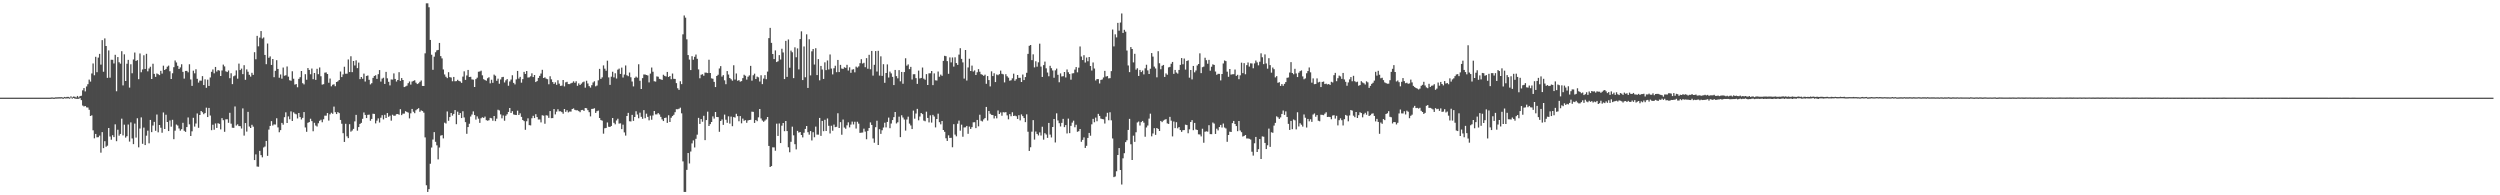 <?xml version="1.0" encoding="UTF-8"?>
<svg xmlns="http://www.w3.org/2000/svg" width="1920" height="150">
  <path d="M0 75.000h1v1.000H0zM1 75.000h1v1.000H1zM2 75.000h1v1.000H2zM3 75.000h1v1.000H3zM4 75.000h1v1.000H4zM5 75.000h1v1.000H5zM6 75.000h1v1.000H6zM7 75.000h1v1.000H7zM8 75.000h1v1.000H8zM9 75.000h1v1.000H9zM10 75.000h1v1.000H10zM11 75.000h1v1.000H11zM12 75.000h1v1.000H12zM13 75.000h1v1.000H13zM14 75.000h1v1.000H14zM15 75.000h1v1.000H15zM16 75.000h1v1.000H16zM17 75.000h1v1.000H17zM18 75.000h1v1.000H18zM19 75.000h1v1.000H19zM20 75.000h1v1.000H20zM21 75.000h1v1.000H21zM22 75.000h1v1.000H22zM23 75.000h1v1.000H23zM24 75.000h1v1.000H24zM25 75.000h1v1.000H25zM26 75.000h1v1.000H26zM27 75.000h1v1.000H27zM28 75.000h1v1.000H28zM29 75.000h1v1.000H29zM30 75.000h1v1.000H30zM31 75.000h1v1.000H31zM32 75.000h1v1.000H32zM33 75.000h1v1.000H33zM34 75.000h1v1.000H34zM35 75.000h1v1.000H35zM36 75.000h1v1.000H36zM37 75.000h1v1.000H37zM38 75.000h1v1.000H38zM39 74.878h1v1.000H39zM40 74.850h1v1.000H40zM41 75.055h1v1.000H41zM42 74.767h1v1.000H42zM43 74.758h1v1.000H43zM44 74.724h1v1.000H44zM45 74.665h1v1.000H45zM46 74.672h1v1.000H46zM47 74.590h1v1.000H47zM48 75.003h1v1.000H48zM49 74.459h1v1.000H49zM50 74.686h1v1.000H50zM51 74.402h1v1.161H51zM52 74.416h1v1.117H52zM53 74.833h1v1.000H53zM54 73.978h1v1.013H54zM55 74.796h1v1.000H55zM56 74.136h1v1.148H56zM57 74.294h1v1.439H57zM58 74.867h1v1.000H58zM59 73.666h1v2.285H59zM60 74.812h1v1.058H60zM61 73.773h1v1.614H61zM62 73.505h1v3.384H62zM63 69.390h1v11.635H63zM64 67.634h1v14.113H64zM65 70.213h1v11.181H65zM66 66.386h1v16.108H66zM67 64.676h1v17.916H67zM68 61.109h1v23.202H68zM69 62.690h1v26.392H69zM70 56.426h1v32.148H70zM71 48.742h1v51.372H71zM72 57.826h1v48.430H72zM73 43.626h1v59.241H73zM74 55.439h1v50.046H74zM75 44.243h1v61.103H75zM76 41.372h1v62.790H76zM77 49.617h1v67.611H77zM78 30.821h1v70.634H78zM79 55.084h1v58.681H79zM80 29.502h1v78.953H80zM81 35.339h1v77.375H81zM82 59.794h1v52.061H82zM83 38.715h1v59.589H83zM84 59.656h1v45.196H84zM85 45.868h1v61.472H85zM86 45.933h1v57.916H86zM87 48.719h1v56.580H87zM88 42.068h1v53.397H88zM89 70.117h1v38.332H89zM90 43.818h1v55.797H90zM91 47.807h1v56.382H91zM92 48.892h1v53.975H92zM93 39.302h1v51.811H93zM94 65.571h1v38.424H94zM95 41.746h1v53.991H95zM96 62.190h1v43.501H96zM97 48.937h1v55.646H97zM98 45.984h1v49.675H98zM99 67.297h1v41.432H99zM100 49.349h1v44.657H100zM101 56.250h1v50.102H101zM102 45.654h1v65.064H102zM103 40.327h1v54.621H103zM104 46.798h1v58.880H104zM105 46.177h1v44.655H105zM106 60.824h1v52.306H106zM107 41.053h1v57.670H107zM108 55.501h1v34.648H108zM109 53.340h1v57.111H109zM110 42.448h1v55.557H110zM111 52.963h1v58.464H111zM112 41.334h1v62.873H112zM113 54.765h1v45.576H113zM114 52.575h1v57.506H114zM115 51.272h1v40.813H115zM116 60.660h1v40.839H116zM117 48.959h1v47.445H117zM118 56.709h1v36.863H118zM119 59.034h1v41.419H119zM120 56.425h1v31.557H120zM121 56.991h1v44.621H121zM122 57.692h1v38.307H122zM123 54.440h1v43.634H123zM124 56.547h1v45.368H124zM125 50.431h1v35.924H125zM126 53.744h1v45.345H126zM127 52.961h1v35.134H127zM128 51.220h1v42.495H128zM129 50.380h1v50.259H129zM130 54.709h1v37.807H130zM131 60.683h1v36.590H131zM132 56.267h1v35.748H132zM133 51.588h1v55.301H133zM134 46.460h1v53.876H134zM135 47.998h1v47.647H135zM136 50.558h1v45.843H136zM137 52.997h1v45.677H137zM138 51.753h1v48.579H138zM139 49.353h1v49.867H139zM140 55.173h1v39.121H140zM141 60.355h1v40.103H141zM142 54.494h1v46.776H142zM143 54.440h1v43.143H143zM144 55.536h1v34.673H144zM145 49.350h1v46.139H145zM146 61.016h1v43.424H146zM147 65.941h1v34.947H147zM148 54.281h1v36.207H148zM149 56.329h1v40.917H149zM150 53.184h1v41.704H150zM151 60.513h1v26.647H151zM152 63.430h1v34.727H152zM153 61.923h1v26.384H153zM154 61.939h1v23.332H154zM155 58.449h1v27.781H155zM156 65.354h1v22.365H156zM157 60.917h1v25.914H157zM158 67.424h1v15.276H158zM159 61.173h1v28.729H159zM160 65.995h1v16.920H160zM161 59.512h1v29.204H161zM162 55.160h1v44.820H162zM163 53.357h1v42.454H163zM164 56.328h1v43.315H164zM165 51.411h1v43.432H165zM166 54.948h1v43.295H166zM167 53.811h1v40.820H167zM168 54.224h1v40.902H168zM169 58.392h1v40.989H169zM170 54.124h1v36.591H170zM171 49.601h1v42.729H171zM172 50.977h1v50.270H172zM173 54.764h1v36.899H173zM174 55.368h1v36.217H174zM175 54.095h1v40.236H175zM176 60.066h1v26.566H176zM177 56.243h1v38.756H177zM178 64.633h1v33.484H178zM179 58.560h1v39.667H179zM180 57.968h1v23.789H180zM181 54.061h1v42.333H181zM182 60.432h1v35.033H182zM183 48.826h1v47.994H183zM184 53.791h1v43.142H184zM185 52.704h1v45.990H185zM186 56.941h1v26.327H186zM187 50.056h1v54.067H187zM188 61.284h1v33.233H188zM189 53.274h1v47.786H189zM190 55.098h1v30.802H190zM191 57.436h1v39.752H191zM192 58.814h1v39.479H192zM193 55.906h1v39.962H193zM194 57.490h1v39.788H194zM195 40.111h1v82.799H195zM196 45.508h1v73.054H196zM197 27.532h1v100.365H197zM198 35.597h1v92.453H198zM199 28.898h1v86.960H199zM200 23.883h1v95.281H200zM201 29.617h1v91.215H201zM202 28.796h1v84.471H202zM203 42.202h1v70.338H203zM204 49.304h1v58.923H204zM205 33.452h1v86.245H205zM206 44.378h1v55.160H206zM207 43.304h1v53.419H207zM208 49.862h1v43.149H208zM209 45.314h1v51.110H209zM210 59.294h1v36.227H210zM211 54.355h1v41.282H211zM212 46.218h1v44.594H212zM213 52.930h1v44.934H213zM214 59.687h1v41.890H214zM215 57.169h1v42.798H215zM216 60.440h1v33.947H216zM217 51.879h1v43.849H217zM218 58.171h1v31.850H218zM219 57.816h1v28.472H219zM220 51.039h1v43.449H220zM221 58.857h1v30.521H221zM222 61.664h1v29.915H222zM223 62.007h1v23.534H223zM224 54.710h1v38.192H224zM225 60.474h1v25.813H225zM226 64.982h1v22.294H226zM227 64.578h1v23.238H227zM228 66.999h1v23.960H228zM229 60.554h1v26.224H229zM230 59.266h1v30.644H230zM231 54.504h1v37.243H231zM232 63.883h1v26.618H232zM233 64.821h1v21.230H233zM234 57.002h1v40.886H234zM235 61.255h1v39.983H235zM236 52.272h1v42.029H236zM237 53.701h1v40.052H237zM238 57.032h1v34.148H238zM239 52.653h1v40.376H239zM240 60.824h1v39.987H240zM241 56.074h1v38.246H241zM242 61.335h1v35.063H242zM243 52.863h1v44.336H243zM244 56.989h1v37.664H244zM245 51.799h1v40.970H245zM246 58.565h1v33.397H246zM247 64.962h1v28.933H247zM248 64.673h1v26.931H248zM249 55.808h1v33.022H249zM250 55.580h1v33.254H250zM251 56.850h1v29.994H251zM252 63.521h1v29.085H252zM253 60.330h1v27.458H253zM254 66.326h1v20.261H254zM255 65.084h1v22.323H255zM256 64.726h1v17.143H256zM257 66.190h1v19.976H257zM258 62.952h1v24.643H258zM259 62.444h1v23.647H259zM260 61.415h1v25.457H260zM261 54.920h1v37.174H261zM262 59.190h1v35.820H262zM263 57.126h1v45.152H263zM264 51.258h1v57.725H264zM265 56.639h1v38.453H265zM266 56.597h1v48.111H266zM267 45.668h1v60.418H267zM268 55.345h1v40.048H268zM269 43.198h1v57.948H269zM270 55.410h1v44.814H270zM271 46.825h1v52.128H271zM272 50.288h1v42.939H272zM273 46.313h1v41.902H273zM274 52.306h1v48.051H274zM275 48.075h1v49.519H275zM276 60.750h1v34.408H276zM277 59.141h1v35.210H277zM278 60.448h1v30.796H278zM279 56.520h1v29.876H279zM280 62.616h1v25.630H280zM281 58.309h1v32.364H281zM282 57.935h1v30.295H282zM283 61.271h1v26.753H283zM284 64.804h1v27.934H284zM285 63.898h1v27.449H285zM286 59.805h1v27.563H286zM287 58.297h1v29.214H287zM288 57.785h1v36.978H288zM289 60.581h1v32.083H289zM290 56.975h1v33.971H290zM291 53.835h1v40.288H291zM292 62.664h1v27.749H292zM293 60.367h1v28.118H293zM294 59.712h1v32.006H294zM295 64.454h1v23.728H295zM296 55.193h1v35.408H296zM297 60.182h1v26.641H297zM298 62.826h1v26.854H298zM299 65.602h1v23.220H299zM300 61.036h1v31.628H300zM301 61.151h1v26.967H301zM302 56.377h1v32.548H302zM303 60.628h1v28.227H303zM304 62.619h1v25.100H304zM305 61.465h1v26.087H305zM306 55.472h1v32.665H306zM307 62.093h1v21.774H307zM308 59.933h1v28.510H308zM309 61.459h1v25.837H309zM310 66.874h1v20.349H310zM311 66.422h1v18.989H311zM312 65.800h1v20.178H312zM313 63.903h1v22.564H313zM314 62.551h1v28.363H314zM315 64.978h1v22.061H315zM316 62.637h1v21.028H316zM317 62.121h1v23.672H317zM318 61.636h1v25.291H318zM319 63.503h1v21.195H319zM320 64.565h1v19.241H320zM321 63.982h1v19.112H321zM322 62.821h1v23.061H322zM323 61.811h1v22.963H323zM324 66.014h1v19.268H324zM325 66.048h1v20.492H325zM326 40.979h1v64.558H326zM327 2.579h1v139.688H327zM328 2.579h1v144.842H328zM329 5.581h1v139.670H329zM330 30.689h1v95.073H330zM331 42.030h1v71.274H331zM332 53.608h1v53.550H332zM333 43.519h1v57.973H333zM334 40.155h1v68.748H334zM335 38.660h1v72.965H335zM336 38.347h1v84.047H336zM337 32.962h1v80.363H337zM338 43.130h1v61.019H338zM339 44.875h1v58.920H339zM340 53.371h1v52.937H340zM341 57.187h1v37.002H341zM342 58.920h1v35.950H342zM343 60.008h1v25.576H343zM344 55.468h1v37.321H344zM345 59.257h1v30.640H345zM346 59.538h1v27.250H346zM347 62.405h1v26.358H347zM348 59.096h1v28.419H348zM349 62.434h1v22.111H349zM350 62.306h1v33.098H350zM351 61.276h1v24.481H351zM352 62.135h1v26.168H352zM353 62.580h1v24.233H353zM354 63.641h1v27.012H354zM355 58.835h1v26.612H355zM356 54.759h1v35.450H356zM357 61.340h1v32.450H357zM358 57.939h1v44.834H358zM359 53.684h1v43.918H359zM360 59.128h1v35.918H360zM361 58.985h1v30.528H361zM362 60.969h1v26.994H362zM363 61.174h1v24.397H363zM364 66.819h1v21.549H364zM365 60.770h1v31.062H365zM366 59.667h1v29.726H366zM367 55.076h1v36.049H367zM368 54.878h1v39.485H368zM369 54.284h1v36.529H369zM370 57.859h1v32.212H370zM371 60.837h1v29.729H371zM372 61.481h1v28.067H372zM373 62.008h1v30.292H373zM374 60.126h1v32.601H374zM375 59.345h1v33.037H375zM376 63.990h1v26.513H376zM377 61.250h1v29.594H377zM378 63.583h1v29.133H378zM379 57.270h1v31.812H379zM380 58.184h1v34.865H380zM381 62.078h1v29.070H381zM382 60.432h1v23.855H382zM383 64.301h1v20.550H383zM384 61.010h1v26.830H384zM385 59.267h1v31.624H385zM386 59.020h1v29.654H386zM387 63.312h1v29.410H387zM388 61.676h1v27.214H388zM389 60.727h1v27.017H389zM390 65.851h1v20.137H390zM391 62.564h1v20.374H391zM392 61.073h1v25.732H392zM393 57.814h1v27.580H393zM394 63.653h1v24.248H394zM395 64.809h1v23.404H395zM396 61.001h1v27.344H396zM397 54.467h1v30.545H397zM398 60.389h1v27.921H398zM399 59.056h1v27.960H399zM400 63.499h1v26.252H400zM401 60.759h1v31.412H401zM402 55.201h1v37.811H402zM403 56.771h1v42.917H403zM404 54.514h1v38.606H404zM405 59.529h1v31.330H405zM406 59.383h1v36.722H406zM407 58.622h1v37.694H407zM408 56.341h1v34.482H408zM409 59.163h1v29.796H409zM410 57.607h1v33.090H410zM411 63.037h1v24.677H411zM412 62.243h1v27.676H412zM413 59.865h1v31.944H413zM414 58.290h1v33.480H414zM415 56.457h1v37.527H415zM416 53.609h1v34.940H416zM417 59.926h1v28.899H417zM418 59.368h1v35.670H418zM419 60.441h1v28.066H419zM420 60.829h1v27.974H420zM421 64.708h1v25.811H421zM422 58.593h1v26.716H422zM423 60.950h1v29.825H423zM424 63.050h1v27.650H424zM425 64.483h1v19.298H425zM426 63.226h1v24.642H426zM427 65.151h1v20.634H427zM428 61.663h1v22.235H428zM429 64.280h1v21.227H429zM430 65.934h1v19.524H430zM431 65.734h1v20.409H431zM432 61.457h1v25.896H432zM433 66.378h1v17.312H433zM434 63.219h1v22.699H434zM435 62.813h1v21.873H435zM436 64.560h1v21.761H436zM437 64.593h1v21.062H437zM438 63.959h1v21.737H438zM439 63.546h1v20.156H439zM440 62.473h1v20.766H440zM441 63.615h1v20.780H441zM442 62.436h1v22.274H442zM443 65.912h1v18.791H443zM444 64.053h1v21.296H444zM445 65.272h1v20.914H445zM446 64.273h1v20.322H446zM447 63.230h1v21.139H447zM448 62.664h1v22.530H448zM449 67.327h1v15.618H449zM450 62.001h1v21.144H450zM451 64.103h1v20.511H451zM452 66.162h1v20.005H452zM453 67.268h1v22.140H453zM454 65.426h1v18.227H454zM455 63.322h1v20.230H455zM456 62.416h1v20.732H456zM457 66.324h1v20.434H457zM458 65.670h1v19.734H458zM459 61.720h1v23.239H459zM460 52.874h1v37.747H460zM461 60.545h1v31.668H461zM462 59.403h1v33.248H462zM463 50.233h1v52.436H463zM464 52.758h1v45.725H464zM465 54.343h1v43.909H465zM466 46.572h1v47.506H466zM467 59.457h1v37.889H467zM468 65.154h1v32.362H468zM469 58.900h1v37.821H469zM470 55.095h1v35.520H470zM471 59.461h1v34.874H471zM472 56.286h1v39.192H472zM473 60.314h1v32.193H473zM474 53.511h1v37.698H474zM475 52.706h1v42.206H475zM476 56.773h1v37.940H476zM477 51.932h1v47.222H477zM478 59.556h1v36.210H478zM479 57.222h1v44.475H479zM480 50.276h1v53.883H480zM481 57.810h1v31.268H481zM482 58.506h1v28.169H482zM483 55.730h1v37.413H483zM484 59.363h1v33.910H484zM485 62.631h1v25.574H485zM486 66.334h1v26.501H486zM487 59.804h1v30.073H487zM488 58.833h1v26.594H488zM489 59.666h1v28.274H489zM490 49.358h1v41.459H490zM491 62.003h1v24.541H491zM492 68.332h1v21.397H492zM493 59.986h1v31.268H493zM494 57.167h1v27.420H494zM495 57.233h1v33.541H495zM496 57.577h1v29.743H496zM497 57.957h1v31.803H497zM498 63.275h1v29.150H498zM499 56.551h1v32.297H499zM500 51.862h1v40.087H500zM501 55.088h1v33.576H501zM502 62.433h1v22.837H502zM503 62.681h1v25.163H503zM504 58.668h1v29.209H504zM505 58.921h1v27.927H505zM506 60.586h1v27.324H506zM507 60.930h1v28.807H507zM508 61.401h1v30.287H508zM509 57.377h1v35.597H509zM510 58.252h1v32.350H510zM511 58.737h1v31.597H511zM512 55.261h1v39.111H512zM513 59.117h1v29.391H513zM514 58.345h1v35.348H514zM515 60.821h1v29.612H515zM516 56.450h1v32.671H516zM517 60.529h1v27.659H517zM518 60.609h1v25.563H518zM519 63.853h1v20.028H519zM520 67.796h1v16.095H520zM521 69.027h1v14.486H521zM522 62.432h1v20.248H522zM523 64.614h1v22.417H523zM524 26.353h1v97.578H524zM525 11.896h1v135.525H525zM526 13.582h1v133.839H526zM527 30.229h1v100.221H527zM528 42.284h1v75.245H528zM529 45.758h1v79.777H529zM530 53.801h1v62.576H530zM531 43.186h1v66.954H531zM532 45.865h1v61.968H532zM533 43.618h1v69.644H533zM534 41.875h1v64.717H534zM535 45.136h1v58.287H535zM536 53.285h1v37.245H536zM537 60.131h1v35.044H537zM538 57.419h1v34.048H538zM539 56.998h1v36.481H539zM540 58.168h1v30.748H540zM541 55.754h1v51.864H541zM542 55.809h1v36.386H542zM543 56.093h1v29.681H543zM544 45.892h1v50.867H544zM545 56.082h1v39.240H545zM546 60.154h1v33.530H546zM547 60.455h1v28.926H547zM548 62.852h1v28.227H548zM549 66.846h1v19.195H549zM550 58.391h1v31.473H550zM551 57.388h1v32.595H551zM552 52.570h1v48.651H552zM553 50.784h1v42.153H553zM554 58.822h1v32.943H554zM555 57.696h1v38.196H555zM556 61.715h1v26.283H556zM557 64.647h1v27.310H557zM558 54.555h1v39.772H558zM559 57.249h1v32.110H559zM560 59.891h1v35.021H560zM561 60.878h1v28.661H561zM562 61.932h1v35.007H562zM563 50.139h1v39.788H563zM564 61.107h1v29.196H564zM565 56.431h1v30.948H565zM566 62.019h1v27.162H566zM567 61.540h1v31.579H567zM568 62.740h1v26.393H568zM569 62.332h1v32.374H569zM570 60.018h1v31.092H570zM571 57.392h1v35.338H571zM572 58.173h1v34.099H572zM573 61.143h1v33.170H573zM574 58.929h1v33.587H574zM575 57.891h1v34.273H575zM576 50.561h1v41.455H576zM577 61.947h1v23.826H577zM578 57.822h1v28.111H578zM579 56.568h1v37.856H579zM580 60.676h1v31.464H580zM581 58.841h1v34.240H581zM582 59.408h1v30.701H582zM583 62.610h1v21.127H583zM584 57.799h1v33.204H584zM585 64.603h1v27.953H585zM586 60.347h1v33.196H586zM587 57.680h1v34.924H587zM588 60.838h1v30.842H588zM589 55.005h1v34.875H589zM590 29.266h1v82.803H590zM591 21.391h1v106.880H591zM592 32.940h1v94.614H592zM593 41.485h1v71.672H593zM594 45.369h1v67.831H594zM595 38.730h1v77.011H595zM596 47.687h1v47.288H596zM597 47.073h1v57.321H597zM598 42.366h1v52.439H598zM599 45.741h1v64.124H599zM600 37.434h1v59.082H600zM601 40.279h1v54.163H601zM602 60.699h1v40.068H602zM603 31.365h1v61.561H603zM604 59.035h1v41.631H604zM605 30.296h1v82.779H605zM606 52.025h1v64.919H606zM607 38.877h1v70.047H607zM608 40.133h1v57.139H608zM609 60.027h1v43.917H609zM610 36.343h1v74.388H610zM611 43.995h1v70.734H611zM612 37.178h1v63.333H612zM613 53.274h1v48.575H613zM614 30.003h1v71.377H614zM615 24.065h1v79.606H615zM616 61.481h1v44.034H616zM617 35.673h1v66.281H617zM618 59.356h1v39.671H618zM619 26.380h1v70.378H619zM620 67.528h1v34.010H620zM621 30.143h1v73.260H621zM622 57.910h1v42.731H622zM623 39.433h1v68.465H623zM624 37.627h1v63.928H624zM625 49.583h1v55.845H625zM626 37.010h1v60.228H626zM627 57.626h1v45.725H627zM628 45.409h1v57.995H628zM629 61.689h1v28.907H629zM630 50.650h1v53.711H630zM631 53.414h1v39.458H631zM632 60.624h1v40.161H632zM633 47.868h1v44.140H633zM634 53.855h1v46.754H634zM635 46.457h1v44.524H635zM636 53.336h1v43.281H636zM637 41.839h1v60.686H637zM638 52.632h1v43.954H638zM639 57.125h1v43.283H639zM640 52.437h1v43.244H640zM641 50.492h1v47.145H641zM642 55.438h1v41.926H642zM643 46.041h1v40.928H643zM644 55.364h1v42.945H644zM645 49.817h1v43.980H645zM646 52.656h1v50.820H646zM647 52.937h1v38.886H647zM648 51.635h1v46.327H648zM649 52.131h1v46.734H649zM650 49.772h1v46.502H650zM651 54.174h1v39.793H651zM652 51.695h1v46.126H652zM653 55.913h1v39.785H653zM654 53.471h1v39.912H654zM655 53.159h1v42.416H655zM656 55.535h1v37.941H656zM657 51.149h1v47.567H657zM658 51.894h1v41.610H658zM659 51.017h1v43.958H659zM660 48.533h1v53.491H660zM661 45.455h1v56.435H661zM662 48.798h1v53.010H662zM663 48.248h1v50.580H663zM664 51.608h1v49.438H664zM665 44.632h1v62.308H665zM666 52.799h1v47.728H666zM667 42.111h1v56.217H667zM668 53.200h1v40.787H668zM669 39.116h1v56.834H669zM670 58.061h1v48.289H670zM671 49.749h1v59.888H671zM672 39.199h1v58.488H672zM673 54.957h1v37.786H673zM674 38.994h1v72.352H674zM675 58.074h1v41.144H675zM676 43.279h1v59.549H676zM677 58.244h1v41.795H677zM678 49.287h1v48.684H678zM679 63.614h1v30.643H679zM680 56.081h1v41.743H680zM681 49.451h1v44.206H681zM682 59.553h1v30.758H682zM683 54.989h1v43.446H683zM684 56.392h1v38.506H684zM685 59.044h1v33.173H685zM686 65.311h1v24.647H686zM687 53.734h1v32.268H687zM688 58.480h1v36.318H688zM689 60.149h1v33.737H689zM690 53.861h1v35.740H690zM691 62.481h1v42.813H691zM692 55.261h1v33.284H692zM693 64.304h1v25.946H693zM694 55.344h1v36.473H694zM695 44.773h1v55.544H695zM696 50.453h1v41.371H696zM697 49.450h1v40.171H697zM698 53.113h1v41.836H698zM699 51.346h1v45.006H699zM700 61.106h1v38.006H700zM701 57.015h1v27.925H701zM702 57.004h1v34.150H702zM703 60.025h1v27.160H703zM704 64.420h1v19.169H704zM705 54.211h1v38.195H705zM706 60.283h1v29.224H706zM707 59.848h1v26.942H707zM708 51.863h1v35.774H708zM709 60.392h1v32.222H709zM710 61.250h1v31.905H710zM711 56.957h1v28.781H711zM712 65.266h1v25.325H712zM713 56.324h1v37.666H713zM714 56.261h1v32.305H714zM715 54.516h1v39.632H715zM716 65.377h1v22.825H716zM717 56.360h1v33.119H717zM718 61.673h1v36.169H718zM719 61.834h1v29.580H719zM720 54.951h1v32.332H720zM721 58.926h1v34.917H721zM722 57.295h1v38.192H722zM723 58.234h1v34.716H723zM724 46.738h1v53.090H724zM725 42.830h1v58.406H725zM726 43.178h1v63.000H726zM727 46.967h1v61.249H727zM728 56.668h1v47.282H728zM729 44.064h1v61.892H729zM730 47.924h1v57.925H730zM731 44.122h1v68.986H731zM732 51.153h1v44.214H732zM733 44.049h1v59.311H733zM734 48.413h1v56.274H734zM735 49.799h1v45.224H735zM736 41.930h1v50.672H736zM737 37.001h1v63.374H737zM738 45.208h1v50.536H738zM739 47.912h1v57.105H739zM740 60.380h1v37.536H740zM741 38.417h1v59.379H741zM742 61.824h1v34.868H742zM743 51.835h1v50.945H743zM744 45.100h1v52.144H744zM745 54.512h1v44.495H745zM746 50.379h1v47.265H746zM747 54.960h1v38.999H747zM748 54.083h1v39.791H748zM749 57.616h1v40.771H749zM750 55.480h1v36.629H750zM751 53.075h1v43.942H751zM752 55.099h1v33.024H752zM753 56.969h1v35.777H753zM754 57.470h1v35.837H754zM755 58.289h1v33.432H755zM756 57.350h1v33.344H756zM757 64.343h1v17.784H757zM758 58.434h1v34.111H758zM759 61.471h1v23.799H759zM760 66.361h1v20.978H760zM761 54.790h1v33.424H761zM762 58.444h1v29.939H762zM763 56.291h1v34.669H763zM764 63.039h1v25.998H764zM765 57.184h1v33.715H765zM766 57.765h1v27.085H766zM767 56.909h1v30.628H767zM768 54.217h1v32.164H768zM769 56.662h1v32.220H769zM770 57.069h1v29.119H770zM771 63.301h1v23.087H771zM772 56.987h1v29.126H772zM773 58.562h1v30.066H773zM774 59.629h1v32.030H774zM775 62.016h1v25.660H775zM776 61.628h1v27.653H776zM777 60.180h1v26.046H777zM778 56.576h1v32.487H778zM779 62.011h1v26.786H779zM780 60.801h1v28.480H780zM781 57.600h1v33.732H781zM782 59.805h1v28.663H782zM783 59.765h1v32.719H783zM784 62.964h1v24.875H784zM785 57.259h1v31.930H785zM786 61.480h1v29.204H786zM787 59.179h1v34.632H787zM788 55.913h1v31.918H788zM789 41.368h1v59.822H789zM790 35.188h1v80.710H790zM791 34.563h1v78.561H791zM792 46.199h1v54.905H792zM793 41.738h1v50.500H793zM794 51.780h1v55.446H794zM795 47.046h1v53.976H795zM796 51.199h1v51.639H796zM797 47.859h1v56.202H797zM798 33.532h1v68.139H798zM799 51.147h1v52.940H799zM800 59.093h1v38.219H800zM801 50.034h1v57.212H801zM802 47.292h1v54.985H802zM803 52.480h1v50.823H803zM804 55.709h1v50.155H804zM805 58.556h1v35.872H805zM806 50.523h1v52.866H806zM807 52.364h1v53.189H807zM808 54.101h1v43.456H808zM809 59.724h1v31.663H809zM810 54.024h1v55.387H810zM811 52.700h1v34.318H811zM812 57.426h1v35.091H812zM813 63.180h1v31.458H813zM814 56.369h1v40.767H814zM815 58.736h1v35.615H815zM816 58.545h1v32.770H816zM817 55.286h1v42.351H817zM818 59.493h1v36.555H818zM819 53.364h1v49.140H819zM820 55.476h1v35.623H820zM821 56.907h1v45.326H821zM822 61.192h1v35.470H822zM823 56.378h1v37.765H823zM824 56.216h1v36.453H824zM825 53.448h1v44.296H825zM826 51.511h1v44.288H826zM827 55.543h1v45.678H827zM828 51.959h1v48.824H828zM829 35.669h1v63.380H829zM830 43.400h1v65.520H830zM831 46.149h1v61.245H831zM832 42.405h1v63.097H832zM833 48.002h1v65.589H833zM834 44.211h1v67.763H834zM835 47.057h1v58.886H835zM836 43.757h1v58.346H836zM837 50.675h1v53.543H837zM838 54.152h1v41.325H838zM839 47.985h1v43.318H839zM840 52.640h1v41.270H840zM841 61.805h1v28.497H841zM842 60.747h1v32.383H842zM843 60.785h1v26.665H843zM844 64.123h1v24.930H844zM845 61.380h1v29.716H845zM846 61.052h1v30.367H846zM847 59.469h1v32.158H847zM848 54.424h1v40.430H848zM849 58.778h1v30.844H849zM850 58.424h1v28.200H850zM851 60.218h1v32.171H851zM852 59.986h1v26.221H852zM853 54.624h1v37.769H853zM854 22.692h1v83.656H854zM855 35.657h1v100.356H855zM856 26.345h1v109.189H856zM857 28.747h1v102.780H857zM858 17.574h1v101.442H858zM859 23.551h1v90.150H859zM860 17.286h1v113.284H860zM861 10.331h1v131.409H861zM862 25.290h1v96.293H862zM863 22.863h1v94.773H863zM864 24.309h1v84.824H864zM865 38.827h1v68.912H865zM866 50.253h1v49.517H866zM867 55.422h1v35.848H867zM868 36.144h1v74.642H868zM869 37.626h1v85.272H869zM870 47.910h1v56.262H870zM871 41.295h1v67.676H871zM872 53.517h1v48.063H872zM873 52.445h1v41.593H873zM874 58.318h1v35.003H874zM875 53.714h1v42.709H875zM876 55.349h1v38.424H876zM877 54.175h1v38.690H877zM878 57.128h1v37.089H878zM879 52.478h1v52.512H879zM880 49.741h1v48.168H880zM881 54.047h1v42.361H881zM882 56.846h1v34.261H882zM883 52.769h1v34.525H883zM884 40.774h1v63.907H884zM885 43.487h1v58.998H885zM886 51.134h1v47.342H886zM887 52.577h1v50.992H887zM888 59.366h1v38.940H888zM889 39.313h1v59.718H889zM890 48.584h1v52.005H890zM891 53.212h1v39.679H891zM892 50.543h1v43.243H892zM893 49.860h1v42.771H893zM894 59.060h1v32.905H894zM895 56.352h1v35.160H895zM896 57.399h1v37.346H896zM897 51.748h1v43.440H897zM898 51.333h1v38.438H898zM899 48.948h1v43.727H899zM900 47.579h1v57.155H900zM901 56.747h1v36.605H901zM902 53.733h1v44.698H902zM903 55.705h1v38.144H903zM904 56.542h1v42.027H904zM905 53.704h1v43.896H905zM906 49.838h1v50.038H906zM907 44.604h1v56.680H907zM908 49.356h1v50.621H908zM909 44.967h1v54.899H909zM910 53.449h1v42.320H910zM911 46.862h1v49.177H911zM912 46.355h1v55.969H912zM913 59.674h1v39.638H913zM914 53.755h1v39.950H914zM915 60.997h1v31.285H915zM916 50.633h1v49.336H916zM917 55.558h1v38.877H917zM918 54.127h1v45.301H918zM919 50.293h1v49.565H919zM920 49.163h1v54.029H920zM921 40.955h1v62.332H921zM922 56.145h1v48.609H922zM923 51.588h1v47.266H923zM924 51.175h1v58.451H924zM925 44.352h1v56.843H925zM926 46.227h1v54.626H926zM927 48.973h1v52.124H927zM928 45.953h1v50.188H928zM929 54.254h1v48.776H929zM930 51.261h1v51.821H930zM931 49.406h1v44.697H931zM932 49.890h1v45.034H932zM933 54.963h1v47.885H933zM934 57.436h1v41.386H934zM935 56.677h1v43.465H935zM936 56.747h1v40.816H936zM937 61.767h1v34.164H937zM938 56.838h1v41.086H938zM939 48.719h1v46.142H939zM940 46.420h1v51.504H940zM941 46.951h1v51.733H941zM942 55.065h1v53.817H942zM943 58.965h1v44.731H943zM944 53.011h1v48.122H944zM945 57.284h1v44.105H945zM946 57.050h1v37.535H946zM947 57.010h1v35.865H947zM948 53.414h1v41.820H948zM949 58.247h1v38.558H949zM950 57.447h1v43.298H950zM951 60.840h1v32.076H951zM952 57.835h1v42.391H952zM953 48.147h1v53.360H953zM954 56.181h1v48.650H954zM955 48.490h1v55.928H955zM956 57.022h1v46.643H956zM957 50.037h1v56.287H957zM958 47.964h1v58.355H958zM959 51.160h1v55.425H959zM960 48.648h1v58.493H960zM961 48.742h1v67.787H961zM962 52.404h1v67.092H962zM963 48.676h1v61.328H963zM964 46.514h1v58.627H964zM965 47.924h1v68.807H965zM966 50.166h1v64.413H966zM967 47.415h1v59.398H967zM968 40.981h1v81.127H968zM969 43.961h1v60.804H969zM970 49.257h1v55.776H970zM971 41.764h1v68.017H971zM972 48.760h1v65.728H972zM973 52.748h1v58.798H973zM974 44.705h1v54.058H974zM975 50.003h1v62.815H975zM976 55.817h1v45.775H976zM977 51.865h1v50.143H977zM978 53.169h1v43.272H978zM979 59.432h1v34.940H979zM980 58.472h1v30.879H980zM981 63.572h1v26.539H981zM982 63.141h1v28.214H982zM983 66.006h1v24.134H983zM984 64.574h1v22.944H984zM985 65.870h1v18.996H985zM986 64.424h1v23.780H986zM987 63.017h1v22.546H987zM988 59.764h1v30.067H988zM989 59.482h1v35.641H989zM990 55.686h1v44.083H990zM991 47.743h1v45.142H991zM992 56.078h1v43.137H992zM993 57.029h1v34.702H993zM994 52.826h1v39.594H994zM995 56.411h1v42.990H995zM996 59.196h1v27.011H996zM997 55.873h1v41.240H997zM998 54.629h1v40.030H998zM999 54.056h1v41.744H999zM1000 58.697h1v38.548H1000zM1001 60.894h1v26.999H1001zM1002 60.217h1v30.207H1002zM1003 56.268h1v41.670H1003zM1004 54.577h1v36.776H1004zM1005 51.812h1v41.390H1005zM1006 55.571h1v36.005H1006zM1007 63.475h1v30.098H1007zM1008 60.208h1v27.733H1008zM1009 64.641h1v22.506H1009zM1010 64.461h1v25.204H1010zM1011 60.202h1v28.163H1011zM1012 63.306h1v29.411H1012zM1013 62.807h1v30.331H1013zM1014 66.891h1v21.211H1014zM1015 62.925h1v25.271H1015zM1016 62.636h1v25.857H1016zM1017 64.579h1v22.734H1017zM1018 64.243h1v21.992H1018zM1019 64.846h1v25.015H1019zM1020 64.520h1v25.190H1020zM1021 65.246h1v24.658H1021zM1022 62.798h1v28.814H1022zM1023 63.332h1v25.397H1023zM1024 57.755h1v30.707H1024zM1025 55.951h1v35.145H1025zM1026 62.362h1v26.560H1026zM1027 60.067h1v36.243H1027zM1028 58.079h1v34.233H1028zM1029 58.699h1v32.200H1029zM1030 60.570h1v31.756H1030zM1031 56.021h1v40.337H1031zM1032 61.038h1v30.524H1032zM1033 62.799h1v25.488H1033zM1034 65.845h1v23.054H1034zM1035 63.279h1v29.916H1035zM1036 60.980h1v27.697H1036zM1037 59.207h1v25.298H1037zM1038 62.411h1v22.540H1038zM1039 58.211h1v30.628H1039zM1040 62.377h1v27.612H1040zM1041 63.145h1v22.886H1041zM1042 62.732h1v27.905H1042zM1043 65.864h1v22.596H1043zM1044 65.314h1v20.916H1044zM1045 62.336h1v24.500H1045zM1046 63.321h1v26.812H1046zM1047 63.927h1v23.890H1047zM1048 64.922h1v21.700H1048zM1049 62.483h1v25.648H1049zM1050 63.230h1v22.267H1050zM1051 67.485h1v21.626H1051zM1052 65.946h1v22.540H1052zM1053 64.431h1v22.920H1053zM1054 63.545h1v23.469H1054zM1055 61.895h1v27.137H1055zM1056 55.156h1v38.083H1056zM1057 58.086h1v33.196H1057zM1058 54.388h1v39.252H1058zM1059 57.380h1v45.402H1059zM1060 60.115h1v33.979H1060zM1061 59.688h1v35.367H1061zM1062 61.557h1v29.866H1062zM1063 63.273h1v28.965H1063zM1064 63.859h1v23.715H1064zM1065 64.290h1v22.681H1065zM1066 64.282h1v21.133H1066zM1067 61.608h1v28.102H1067zM1068 55.219h1v34.844H1068zM1069 52.842h1v41.979H1069zM1070 50.046h1v43.638H1070zM1071 55.311h1v38.519H1071zM1072 62.550h1v33.062H1072zM1073 61.783h1v32.536H1073zM1074 63.153h1v24.006H1074zM1075 66.305h1v17.803H1075zM1076 62.821h1v24.292H1076zM1077 59.964h1v27.195H1077zM1078 62.331h1v23.104H1078zM1079 63.873h1v24.027H1079zM1080 63.564h1v21.415H1080zM1081 64.349h1v21.451H1081zM1082 64.033h1v26.742H1082zM1083 61.150h1v27.794H1083zM1084 63.300h1v24.756H1084zM1085 65.971h1v16.714H1085zM1086 66.850h1v14.438H1086zM1087 67.571h1v15.449H1087zM1088 68.065h1v14.754H1088zM1089 68.702h1v14.689H1089zM1090 68.053h1v14.733H1090zM1091 65.877h1v19.201H1091zM1092 65.145h1v20.860H1092zM1093 62.822h1v24.699H1093zM1094 65.630h1v21.032H1094zM1095 67.115h1v14.135H1095zM1096 67.754h1v12.929H1096zM1097 64.347h1v18.507H1097zM1098 66.781h1v16.043H1098zM1099 65.831h1v17.522H1099zM1100 65.659h1v18.351H1100zM1101 64.651h1v21.307H1101zM1102 68.968h1v14.103H1102zM1103 68.053h1v15.838H1103zM1104 63.391h1v20.153H1104zM1105 65.806h1v19.363H1105zM1106 62.920h1v20.331H1106zM1107 64.506h1v21.418H1107zM1108 65.569h1v20.150H1108zM1109 62.252h1v21.603H1109zM1110 64.174h1v22.211H1110zM1111 63.757h1v21.911H1111zM1112 64.736h1v24.074H1112zM1113 60.181h1v32.326H1113zM1114 62.661h1v20.822H1114zM1115 60.964h1v31.682H1115zM1116 60.165h1v24.415H1116zM1117 58.459h1v35.795H1117zM1118 57.206h1v43.020H1118zM1119 56.932h1v43.751H1119zM1120 58.459h1v28.584H1120zM1121 55.586h1v48.864H1121zM1122 49.087h1v50.408H1122zM1123 46.614h1v55.903H1123zM1124 53.695h1v51.727H1124zM1125 55.352h1v41.327H1125zM1126 57.077h1v45.180H1126zM1127 34.783h1v71.591H1127zM1128 55.707h1v53.869H1128zM1129 56.893h1v39.326H1129zM1130 62.620h1v32.802H1130zM1131 46.594h1v45.580H1131zM1132 59.925h1v38.604H1132zM1133 55.859h1v37.961H1133zM1134 53.953h1v35.587H1134zM1135 61.273h1v36.669H1135zM1136 57.903h1v28.964H1136zM1137 60.994h1v35.622H1137zM1138 56.011h1v31.337H1138zM1139 56.196h1v38.273H1139zM1140 58.173h1v34.132H1140zM1141 57.651h1v26.361H1141zM1142 62.062h1v44.258H1142zM1143 56.699h1v28.120H1143zM1144 66.165h1v31.699H1144zM1145 56.168h1v43.742H1145zM1146 56.169h1v33.120H1146zM1147 58.022h1v34.833H1147zM1148 56.144h1v30.518H1148zM1149 62.171h1v37.405H1149zM1150 53.808h1v41.842H1150zM1151 54.574h1v37.597H1151zM1152 58.366h1v38.753H1152zM1153 52.493h1v33.358H1153zM1154 66.401h1v28.830H1154zM1155 54.258h1v29.101H1155zM1156 63.956h1v31.267H1156zM1157 57.647h1v28.999H1157zM1158 59.213h1v32.378H1158zM1159 67.262h1v24.360H1159zM1160 58.580h1v33.199H1160zM1161 68.241h1v22.030H1161zM1162 56.693h1v34.670H1162zM1163 61.284h1v31.409H1163zM1164 56.569h1v32.671H1164zM1165 59.087h1v29.244H1165zM1166 70.863h1v19.960H1166zM1167 59.776h1v25.547H1167zM1168 67.941h1v13.519H1168zM1169 65.473h1v22.643H1169zM1170 65.154h1v17.528H1170zM1171 63.849h1v18.614H1171zM1172 67.078h1v13.301H1172zM1173 67.285h1v15.025H1173zM1174 65.685h1v15.661H1174zM1175 67.754h1v14.678H1175zM1176 65.652h1v16.872H1176zM1177 72.128h1v12.248H1177zM1178 62.339h1v16.014H1178zM1179 69.045h1v17.982H1179zM1180 62.137h1v19.194H1180zM1181 59.781h1v30.173H1181zM1182 64.714h1v27.350H1182zM1183 58.650h1v25.029H1183zM1184 70.688h1v23.481H1184zM1185 60.521h1v18.589H1185zM1186 64.131h1v29.659H1186zM1187 65.889h1v25.338H1187zM1188 65.311h1v24.286H1188zM1189 66.090h1v23.738H1189zM1190 65.875h1v19.674H1190zM1191 64.918h1v24.214H1191zM1192 65.204h1v20.047H1192zM1193 69.954h1v18.549H1193zM1194 62.500h1v20.348H1194zM1195 69.230h1v16.612H1195zM1196 64.898h1v20.668H1196zM1197 65.454h1v12.025H1197zM1198 74.036h1v9.109H1198zM1199 65.518h1v15.362H1199zM1200 70.785h1v10.781H1200zM1201 65.742h1v13.614H1201zM1202 67.252h1v13.352H1202zM1203 69.549h1v10.219H1203zM1204 66.239h1v13.937H1204zM1205 72.627h1v6.450H1205zM1206 70.022h1v6.499H1206zM1207 68.669h1v11.031H1207zM1208 68.719h1v9.357H1208zM1209 72.592h1v5.835H1209zM1210 72.080h1v5.405H1210zM1211 67.805h1v10.877H1211zM1212 70.087h1v9.306H1212zM1213 70.580h1v8.841H1213zM1214 71.618h1v6.798H1214zM1215 71.071h1v6.007H1215zM1216 73.020h1v5.981H1216zM1217 72.350h1v4.253H1217zM1218 70.849h1v7.122H1218zM1219 72.840h1v5.681H1219zM1220 70.226h1v7.182H1220zM1221 71.466h1v6.793H1221zM1222 69.881h1v7.771H1222zM1223 70.296h1v8.460H1223zM1224 70.154h1v7.896H1224zM1225 71.124h1v7.364H1225zM1226 70.139h1v7.369H1226zM1227 70.421h1v9.472H1227zM1228 70.424h1v8.848H1228zM1229 71.264h1v6.104H1229zM1230 70.436h1v9.165H1230zM1231 69.548h1v9.128H1231zM1232 69.097h1v10.102H1232zM1233 70.136h1v7.725H1233zM1234 71.520h1v7.447H1234zM1235 70.719h1v6.274H1235zM1236 72.860h1v6.172H1236zM1237 70.216h1v6.062H1237zM1238 72.344h1v6.101H1238zM1239 71.171h1v6.759H1239zM1240 72.878h1v4.813H1240zM1241 70.848h1v6.497H1241zM1242 72.382h1v5.577H1242zM1243 73.008h1v4.104H1243zM1244 71.455h1v5.897H1244zM1245 71.933h1v5.877H1245zM1246 72.849h1v5.905H1246zM1247 71.143h1v6.607H1247zM1248 71.981h1v5.612H1248zM1249 71.624h1v6.704H1249zM1250 72.914h1v4.538H1250zM1251 71.140h1v7.105H1251zM1252 72.071h1v6.218H1252zM1253 72.116h1v5.070H1253zM1254 71.371h1v6.879H1254zM1255 72.500h1v4.378H1255zM1256 72.583h1v6.152H1256zM1257 72.777h1v5.321H1257zM1258 72.095h1v5.465H1258zM1259 72.885h1v6.441H1259zM1260 72.273h1v5.625H1260zM1261 72.234h1v6.312H1261zM1262 71.986h1v5.224H1262zM1263 74.108h1v4.403H1263zM1264 72.488h1v4.533H1264zM1265 72.533h1v4.158H1265zM1266 71.888h1v6.149H1266zM1267 72.692h1v3.776H1267zM1268 72.742h1v4.595H1268zM1269 71.654h1v5.926H1269zM1270 73.107h1v4.268H1270zM1271 72.182h1v4.499H1271zM1272 72.088h1v5.141H1272zM1273 72.069h1v5.441H1273zM1274 72.522h1v3.927H1274zM1275 72.876h1v3.842H1275zM1276 73.119h1v2.673H1276zM1277 74.258h1v2.434H1277zM1278 72.560h1v3.247H1278zM1279 72.563h1v4.487H1279zM1280 72.603h1v4.348H1280zM1281 71.610h1v5.719H1281zM1282 71.619h1v5.675H1282zM1283 71.897h1v4.869H1283zM1284 73.798h1v3.012H1284zM1285 71.465h1v5.185H1285zM1286 73.534h1v3.012H1286zM1287 72.028h1v3.838H1287zM1288 72.333h1v4.856H1288zM1289 73.582h1v3.636H1289zM1290 72.748h1v3.426H1290zM1291 72.973h1v3.994H1291zM1292 72.355h1v3.794H1292zM1293 72.753h1v3.803H1293zM1294 72.380h1v4.028H1294zM1295 72.769h1v3.777H1295zM1296 73.382h1v3.156H1296zM1297 72.812h1v3.918H1297zM1298 72.841h1v4.007H1298zM1299 72.239h1v3.592H1299zM1300 72.956h1v3.993H1300zM1301 72.909h1v3.695H1301zM1302 72.591h1v4.284H1302zM1303 73.416h1v3.104H1303zM1304 73.300h1v3.133H1304zM1305 73.152h1v3.899H1305zM1306 73.591h1v2.944H1306zM1307 73.331h1v3.542H1307zM1308 73.180h1v3.589H1308zM1309 72.802h1v3.917H1309zM1310 73.281h1v3.192H1310zM1311 72.839h1v3.364H1311zM1312 73.575h1v3.681H1312zM1313 73.218h1v2.969H1313zM1314 73.196h1v3.265H1314zM1315 73.208h1v3.548H1315zM1316 72.829h1v3.328H1316zM1317 73.615h1v3.085H1317zM1318 73.630h1v3.032H1318zM1319 73.356h1v3.022H1319zM1320 73.808h1v2.551H1320zM1321 73.468h1v2.640H1321zM1322 73.305h1v3.164H1322zM1323 73.309h1v2.833H1323zM1324 73.464h1v2.521H1324zM1325 73.922h1v2.114H1325zM1326 73.531h1v2.468H1326zM1327 74.053h1v1.912H1327zM1328 73.579h1v2.678H1328zM1329 73.438h1v2.773H1329zM1330 74.109h1v2.027H1330zM1331 73.240h1v2.846H1331zM1332 73.705h1v2.362H1332zM1333 73.490h1v2.326H1333zM1334 73.759h1v2.566H1334zM1335 73.882h1v2.201H1335zM1336 73.411h1v2.312H1336zM1337 74.067h1v2.069H1337zM1338 73.724h1v2.110H1338zM1339 74.031h1v1.955H1339zM1340 73.750h1v1.839H1340zM1341 74.078h1v1.915H1341zM1342 74.251h1v2.058H1342zM1343 73.794h1v2.268H1343zM1344 74.438h1v1.624H1344zM1345 74.096h1v1.702H1345zM1346 74.110h1v1.625H1346zM1347 74.601h1v1.526H1347zM1348 74.146h1v1.747H1348zM1349 74.042h1v1.842H1349zM1350 74.198h1v1.615H1350zM1351 74.271h1v1.685H1351zM1352 74.274h1v1.549H1352zM1353 74.284h1v1.515H1353zM1354 74.205h1v1.838H1354zM1355 74.126h1v1.697H1355zM1356 74.147h1v1.809H1356zM1357 74.236h1v1.631H1357zM1358 74.121h1v1.779H1358zM1359 74.124h1v1.725H1359zM1360 74.176h1v1.828H1360zM1361 74.267h1v1.790H1361zM1362 74.227h1v1.484H1362zM1363 74.072h1v1.866H1363zM1364 74.311h1v1.612H1364zM1365 74.320h1v1.377H1365zM1366 74.249h1v1.722H1366zM1367 74.301h1v1.640H1367zM1368 74.117h1v1.592H1368zM1369 74.008h1v1.617H1369zM1370 74.250h1v1.724H1370zM1371 73.975h1v1.606H1371zM1372 74.393h1v1.485H1372zM1373 74.062h1v1.763H1373zM1374 74.349h1v1.465H1374zM1375 74.394h1v1.202H1375zM1376 74.094h1v1.937H1376zM1377 74.289h1v1.455H1377zM1378 74.333h1v1.358H1378zM1379 74.437h1v1.461H1379zM1380 74.229h1v1.213H1380zM1381 74.107h1v1.417H1381zM1382 74.410h1v1.000H1382zM1383 74.220h1v1.560H1383zM1384 74.737h1v1.027H1384zM1385 74.282h1v1.309H1385zM1386 74.360h1v1.377H1386zM1387 74.507h1v1.013H1387zM1388 74.318h1v1.290H1388zM1389 74.499h1v1.188H1389zM1390 74.150h1v1.468H1390zM1391 74.396h1v1.172H1391zM1392 74.160h1v1.126H1392zM1393 74.345h1v1.500H1393zM1394 74.441h1v1.064H1394zM1395 74.237h1v1.544H1395zM1396 74.467h1v1.499H1396zM1397 74.448h1v1.143H1397zM1398 74.310h1v1.205H1398zM1399 74.358h1v1.228H1399zM1400 74.456h1v1.273H1400zM1401 74.560h1v1.000H1401zM1402 74.403h1v1.107H1402zM1403 74.342h1v1.104H1403zM1404 74.607h1v1.000H1404zM1405 74.586h1v1.000H1405zM1406 74.367h1v1.250H1406zM1407 74.469h1v1.061H1407zM1408 74.569h1v1.000H1408zM1409 74.348h1v1.010H1409zM1410 74.486h1v1.051H1410zM1411 74.548h1v1.000H1411zM1412 74.526h1v1.000H1412zM1413 74.295h1v1.158H1413zM1414 74.487h1v1.000H1414zM1415 74.467h1v1.000H1415zM1416 74.324h1v1.270H1416zM1417 74.669h1v1.000H1417zM1418 74.659h1v1.000H1418zM1419 74.617h1v1.000H1419zM1420 74.529h1v1.000H1420zM1421 74.591h1v1.000H1421zM1422 74.574h1v1.000H1422zM1423 74.430h1v1.146H1423zM1424 74.583h1v1.000H1424zM1425 74.539h1v1.000H1425zM1426 74.648h1v1.000H1426zM1427 74.627h1v1.000H1427zM1428 74.846h1v1.000H1428zM1429 74.548h1v1.000H1429zM1430 74.467h1v1.036H1430zM1431 74.698h1v1.000H1431zM1432 74.540h1v1.000H1432zM1433 74.450h1v1.000H1433zM1434 74.877h1v1.000H1434zM1435 74.715h1v1.000H1435zM1436 74.658h1v1.000H1436zM1437 74.507h1v1.000H1437zM1438 74.683h1v1.000H1438zM1439 74.681h1v1.000H1439zM1440 74.640h1v1.000H1440zM1441 74.486h1v1.000H1441zM1442 74.699h1v1.000H1442zM1443 74.552h1v1.000H1443zM1444 74.575h1v1.000H1444zM1445 74.712h1v1.000H1445zM1446 74.677h1v1.000H1446zM1447 74.584h1v1.000H1447zM1448 74.681h1v1.000H1448zM1449 74.719h1v1.000H1449zM1450 74.688h1v1.000H1450zM1451 74.802h1v1.000H1451zM1452 74.685h1v1.000H1452zM1453 74.503h1v1.000H1453zM1454 74.790h1v1.000H1454zM1455 74.532h1v1.000H1455zM1456 74.778h1v1.000H1456zM1457 74.845h1v1.000H1457zM1458 74.756h1v1.000H1458zM1459 74.717h1v1.000H1459zM1460 74.703h1v1.000H1460zM1461 74.826h1v1.000H1461zM1462 74.592h1v1.000H1462zM1463 74.774h1v1.000H1463zM1464 74.720h1v1.000H1464zM1465 74.759h1v1.000H1465zM1466 74.669h1v1.000H1466zM1467 74.675h1v1.000H1467zM1468 74.815h1v1.000H1468zM1469 74.662h1v1.000H1469zM1470 74.713h1v1.000H1470zM1471 74.783h1v1.000H1471zM1472 74.731h1v1.000H1472zM1473 74.640h1v1.000H1473zM1474 74.711h1v1.000H1474zM1475 74.853h1v1.000H1475zM1476 74.724h1v1.000H1476zM1477 74.708h1v1.000H1477zM1478 74.720h1v1.000H1478zM1479 74.817h1v1.000H1479zM1480 74.619h1v1.000H1480zM1481 74.816h1v1.000H1481zM1482 74.795h1v1.000H1482zM1483 74.776h1v1.000H1483zM1484 74.752h1v1.000H1484zM1485 74.756h1v1.000H1485zM1486 74.828h1v1.000H1486zM1487 74.779h1v1.000H1487zM1488 74.770h1v1.000H1488zM1489 74.902h1v1.000H1489zM1490 74.748h1v1.000H1490zM1491 74.766h1v1.000H1491zM1492 74.881h1v1.000H1492zM1493 74.765h1v1.000H1493zM1494 74.809h1v1.000H1494zM1495 74.802h1v1.000H1495zM1496 74.663h1v1.000H1496zM1497 74.808h1v1.000H1497zM1498 74.924h1v1.000H1498zM1499 74.773h1v1.000H1499zM1500 74.758h1v1.000H1500zM1501 74.841h1v1.000H1501zM1502 74.809h1v1.000H1502zM1503 74.748h1v1.000H1503zM1504 74.902h1v1.000H1504zM1505 74.786h1v1.000H1505zM1506 74.823h1v1.000H1506zM1507 74.835h1v1.000H1507zM1508 74.835h1v1.000H1508zM1509 74.853h1v1.000H1509zM1510 74.842h1v1.000H1510zM1511 74.840h1v1.000H1511zM1512 74.928h1v1.000H1512zM1513 74.724h1v1.000H1513zM1514 74.778h1v1.000H1514zM1515 74.896h1v1.000H1515zM1516 74.917h1v1.000H1516zM1517 74.795h1v1.000H1517zM1518 74.803h1v1.000H1518zM1519 74.905h1v1.000H1519zM1520 74.762h1v1.000H1520zM1521 74.819h1v1.000H1521zM1522 74.910h1v1.000H1522zM1523 74.854h1v1.000H1523zM1524 74.765h1v1.000H1524zM1525 74.836h1v1.000H1525zM1526 74.901h1v1.000H1526zM1527 74.903h1v1.000H1527zM1528 74.850h1v1.000H1528zM1529 74.890h1v1.000H1529zM1530 74.887h1v1.000H1530zM1531 74.794h1v1.000H1531zM1532 74.815h1v1.000H1532zM1533 74.986h1v1.000H1533zM1534 74.906h1v1.000H1534zM1535 74.823h1v1.000H1535zM1536 74.849h1v1.000H1536zM1537 74.868h1v1.000H1537zM1538 74.884h1v1.000H1538zM1539 74.882h1v1.000H1539zM1540 74.885h1v1.000H1540zM1541 74.897h1v1.000H1541zM1542 74.891h1v1.000H1542zM1543 74.877h1v1.000H1543zM1544 74.930h1v1.000H1544zM1545 74.848h1v1.000H1545zM1546 74.864h1v1.000H1546zM1547 74.890h1v1.000H1547zM1548 74.941h1v1.000H1548zM1549 74.847h1v1.000H1549zM1550 74.807h1v1.000H1550zM1551 74.887h1v1.000H1551zM1552 74.833h1v1.000H1552zM1553 74.865h1v1.000H1553zM1554 74.926h1v1.000H1554zM1555 74.859h1v1.000H1555zM1556 74.848h1v1.000H1556zM1557 74.888h1v1.000H1557zM1558 74.853h1v1.000H1558zM1559 74.860h1v1.000H1559zM1560 74.898h1v1.000H1560zM1561 74.922h1v1.000H1561zM1562 74.870h1v1.000H1562zM1563 74.897h1v1.000H1563zM1564 74.924h1v1.000H1564zM1565 74.859h1v1.000H1565zM1566 74.903h1v1.000H1566zM1567 74.874h1v1.000H1567zM1568 74.853h1v1.000H1568zM1569 74.901h1v1.000H1569zM1570 74.879h1v1.000H1570zM1571 74.953h1v1.000H1571zM1572 74.861h1v1.000H1572zM1573 74.894h1v1.000H1573zM1574 74.918h1v1.000H1574zM1575 74.841h1v1.000H1575zM1576 74.918h1v1.000H1576zM1577 74.891h1v1.000H1577zM1578 74.938h1v1.000H1578zM1579 74.882h1v1.000H1579zM1580 74.894h1v1.000H1580zM1581 74.875h1v1.000H1581zM1582 74.858h1v1.000H1582zM1583 74.893h1v1.000H1583zM1584 74.897h1v1.000H1584zM1585 74.893h1v1.000H1585zM1586 74.916h1v1.000H1586zM1587 74.870h1v1.000H1587zM1588 74.899h1v1.000H1588zM1589 74.876h1v1.000H1589zM1590 74.861h1v1.000H1590zM1591 74.927h1v1.000H1591zM1592 74.873h1v1.000H1592zM1593 74.886h1v1.000H1593zM1594 74.897h1v1.000H1594zM1595 74.913h1v1.000H1595zM1596 74.902h1v1.000H1596zM1597 74.839h1v1.000H1597zM1598 74.908h1v1.000H1598zM1599 74.892h1v1.000H1599zM1600 74.847h1v1.000H1600zM1601 74.923h1v1.000H1601zM1602 74.898h1v1.000H1602zM1603 74.897h1v1.000H1603zM1604 74.843h1v1.000H1604zM1605 74.884h1v1.000H1605zM1606 74.910h1v1.000H1606zM1607 74.859h1v1.000H1607zM1608 74.906h1v1.000H1608zM1609 74.922h1v1.000H1609zM1610 74.856h1v1.000H1610zM1611 74.855h1v1.000H1611zM1612 74.928h1v1.000H1612zM1613 74.907h1v1.000H1613zM1614 74.868h1v1.000H1614zM1615 74.923h1v1.000H1615zM1616 74.917h1v1.000H1616zM1617 74.854h1v1.000H1617zM1618 74.903h1v1.000H1618zM1619 74.917h1v1.000H1619zM1620 74.900h1v1.000H1620zM1621 74.871h1v1.000H1621zM1622 74.908h1v1.000H1622zM1623 74.897h1v1.000H1623zM1624 74.876h1v1.000H1624zM1625 74.914h1v1.000H1625zM1626 74.913h1v1.000H1626zM1627 74.903h1v1.000H1627zM1628 74.894h1v1.000H1628zM1629 74.947h1v1.000H1629zM1630 74.928h1v1.000H1630zM1631 74.891h1v1.000H1631zM1632 74.938h1v1.000H1632zM1633 74.922h1v1.000H1633zM1634 74.882h1v1.000H1634zM1635 74.937h1v1.000H1635zM1636 74.942h1v1.000H1636zM1637 74.923h1v1.000H1637zM1638 74.916h1v1.000H1638zM1639 74.932h1v1.000H1639zM1640 74.924h1v1.000H1640zM1641 74.881h1v1.000H1641zM1642 74.956h1v1.000H1642zM1643 74.951h1v1.000H1643zM1644 74.931h1v1.000H1644zM1645 74.920h1v1.000H1645zM1646 74.954h1v1.000H1646zM1647 74.920h1v1.000H1647zM1648 74.902h1v1.000H1648zM1649 74.930h1v1.000H1649zM1650 74.930h1v1.000H1650zM1651 74.930h1v1.000H1651zM1652 74.960h1v1.000H1652zM1653 74.966h1v1.000H1653zM1654 74.922h1v1.000H1654zM1655 74.929h1v1.000H1655zM1656 74.944h1v1.000H1656zM1657 74.924h1v1.000H1657zM1658 74.951h1v1.000H1658zM1659 74.976h1v1.000H1659zM1660 74.959h1v1.000H1660zM1661 74.931h1v1.000H1661zM1662 74.943h1v1.000H1662zM1663 74.958h1v1.000H1663zM1664 74.932h1v1.000H1664zM1665 74.955h1v1.000H1665zM1666 74.980h1v1.000H1666zM1667 74.956h1v1.000H1667zM1668 74.941h1v1.000H1668zM1669 74.978h1v1.000H1669zM1670 74.966h1v1.000H1670zM1671 74.947h1v1.000H1671zM1672 74.965h1v1.000H1672zM1673 74.969h1v1.000H1673zM1674 74.952h1v1.000H1674zM1675 74.967h1v1.000H1675zM1676 74.974h1v1.000H1676zM1677 74.971h1v1.000H1677zM1678 74.954h1v1.000H1678zM1679 74.969h1v1.000H1679zM1680 74.952h1v1.000H1680zM1681 74.955h1v1.000H1681zM1682 74.983h1v1.000H1682zM1683 74.969h1v1.000H1683zM1684 74.954h1v1.000H1684zM1685 74.957h1v1.000H1685zM1686 74.976h1v1.000H1686zM1687 74.952h1v1.000H1687zM1688 74.960h1v1.000H1688zM1689 74.973h1v1.000H1689zM1690 74.945h1v1.000H1690zM1691 74.945h1v1.000H1691zM1692 74.971h1v1.000H1692zM1693 74.963h1v1.000H1693zM1694 74.940h1v1.000H1694zM1695 74.946h1v1.000H1695zM1696 74.970h1v1.000H1696zM1697 74.943h1v1.000H1697zM1698 74.952h1v1.000H1698zM1699 74.965h1v1.000H1699zM1700 74.963h1v1.000H1700zM1701 74.941h1v1.000H1701zM1702 74.958h1v1.000H1702zM1703 74.956h1v1.000H1703zM1704 74.942h1v1.000H1704zM1705 74.953h1v1.000H1705zM1706 74.967h1v1.000H1706zM1707 74.930h1v1.000H1707zM1708 74.930h1v1.000H1708zM1709 74.958h1v1.000H1709zM1710 74.950h1v1.000H1710zM1711 74.947h1v1.000H1711zM1712 74.949h1v1.000H1712zM1713 74.946h1v1.000H1713zM1714 74.935h1v1.000H1714zM1715 74.939h1v1.000H1715zM1716 74.964h1v1.000H1716zM1717 74.954h1v1.000H1717zM1718 74.955h1v1.000H1718zM1719 74.954h1v1.000H1719zM1720 74.946h1v1.000H1720zM1721 74.944h1v1.000H1721zM1722 74.949h1v1.000H1722zM1723 74.966h1v1.000H1723zM1724 74.943h1v1.000H1724zM1725 74.947h1v1.000H1725zM1726 74.957h1v1.000H1726zM1727 74.956h1v1.000H1727zM1728 74.944h1v1.000H1728zM1729 74.959h1v1.000H1729zM1730 74.963h1v1.000H1730zM1731 74.945h1v1.000H1731zM1732 74.955h1v1.000H1732zM1733 74.969h1v1.000H1733zM1734 74.958h1v1.000H1734zM1735 74.954h1v1.000H1735zM1736 74.959h1v1.000H1736zM1737 74.958h1v1.000H1737zM1738 74.944h1v1.000H1738zM1739 74.962h1v1.000H1739zM1740 74.974h1v1.000H1740zM1741 74.951h1v1.000H1741zM1742 74.958h1v1.000H1742zM1743 74.956h1v1.000H1743zM1744 74.963h1v1.000H1744zM1745 74.964h1v1.000H1745zM1746 74.961h1v1.000H1746zM1747 74.980h1v1.000H1747zM1748 74.956h1v1.000H1748zM1749 74.958h1v1.000H1749zM1750 74.965h1v1.000H1750zM1751 74.955h1v1.000H1751zM1752 74.968h1v1.000H1752zM1753 74.961h1v1.000H1753zM1754 74.958h1v1.000H1754zM1755 74.959h1v1.000H1755zM1756 74.966h1v1.000H1756zM1757 74.984h1v1.000H1757zM1758 74.962h1v1.000H1758zM1759 74.972h1v1.000H1759zM1760 74.971h1v1.000H1760zM1761 74.964h1v1.000H1761zM1762 74.967h1v1.000H1762zM1763 74.961h1v1.000H1763zM1764 74.981h1v1.000H1764zM1765 74.964h1v1.000H1765zM1766 74.964h1v1.000H1766zM1767 74.961h1v1.000H1767zM1768 74.973h1v1.000H1768zM1769 74.973h1v1.000H1769zM1770 74.970h1v1.000H1770zM1771 74.974h1v1.000H1771zM1772 74.962h1v1.000H1772zM1773 74.968h1v1.000H1773zM1774 74.980h1v1.000H1774zM1775 74.971h1v1.000H1775zM1776 74.967h1v1.000H1776zM1777 74.973h1v1.000H1777zM1778 74.966h1v1.000H1778zM1779 74.968h1v1.000H1779zM1780 74.967h1v1.000H1780zM1781 74.982h1v1.000H1781zM1782 74.971h1v1.000H1782zM1783 74.973h1v1.000H1783zM1784 74.972h1v1.000H1784zM1785 74.967h1v1.000H1785zM1786 74.978h1v1.000H1786zM1787 74.972h1v1.000H1787zM1788 74.986h1v1.000H1788zM1789 74.969h1v1.000H1789zM1790 74.974h1v1.000H1790zM1791 74.976h1v1.000H1791zM1792 74.976h1v1.000H1792zM1793 74.978h1v1.000H1793zM1794 74.974h1v1.000H1794zM1795 74.979h1v1.000H1795zM1796 74.969h1v1.000H1796zM1797 74.975h1v1.000H1797zM1798 74.988h1v1.000H1798zM1799 74.978h1v1.000H1799zM1800 74.979h1v1.000H1800zM1801 74.982h1v1.000H1801zM1802 74.980h1v1.000H1802zM1803 74.982h1v1.000H1803zM1804 74.984h1v1.000H1804zM1805 74.986h1v1.000H1805zM1806 74.981h1v1.000H1806zM1807 74.982h1v1.000H1807zM1808 74.983h1v1.000H1808zM1809 74.985h1v1.000H1809zM1810 74.984h1v1.000H1810zM1811 74.989h1v1.000H1811zM1812 74.989h1v1.000H1812zM1813 74.985h1v1.000H1813zM1814 74.989h1v1.000H1814zM1815 74.986h1v1.000H1815zM1816 74.987h1v1.000H1816zM1817 74.988h1v1.000H1817zM1818 74.989h1v1.000H1818zM1819 74.986h1v1.000H1819zM1820 74.989h1v1.000H1820zM1821 74.991h1v1.000H1821zM1822 74.988h1v1.000H1822zM1823 74.988h1v1.000H1823zM1824 74.989h1v1.000H1824zM1825 74.990h1v1.000H1825zM1826 74.988h1v1.000H1826zM1827 74.991h1v1.000H1827zM1828 74.990h1v1.000H1828zM1829 74.989h1v1.000H1829zM1830 74.989h1v1.000H1830zM1831 74.991h1v1.000H1831zM1832 74.992h1v1.000H1832zM1833 74.989h1v1.000H1833zM1834 74.989h1v1.000H1834zM1835 74.989h1v1.000H1835zM1836 74.990h1v1.000H1836zM1837 74.988h1v1.000H1837zM1838 74.995h1v1.000H1838zM1839 74.989h1v1.000H1839zM1840 74.989h1v1.000H1840zM1841 74.989h1v1.000H1841zM1842 74.987h1v1.000H1842zM1843 74.991h1v1.000H1843zM1844 74.994h1v1.000H1844zM1845 74.993h1v1.000H1845zM1846 74.985h1v1.000H1846zM1847 74.987h1v1.000H1847zM1848 74.989h1v1.000H1848zM1849 74.988h1v1.000H1849zM1850 74.991h1v1.000H1850zM1851 74.990h1v1.000H1851zM1852 74.989h1v1.000H1852zM1853 74.989h1v1.000H1853zM1854 74.988h1v1.000H1854zM1855 74.993h1v1.000H1855zM1856 74.988h1v1.000H1856zM1857 74.990h1v1.000H1857zM1858 74.989h1v1.000H1858zM1859 74.985h1v1.000H1859zM1860 74.989h1v1.000H1860zM1861 74.987h1v1.000H1861zM1862 74.991h1v1.000H1862zM1863 74.987h1v1.000H1863zM1864 74.988h1v1.000H1864zM1865 74.991h1v1.000H1865zM1866 74.987h1v1.000H1866zM1867 74.988h1v1.000H1867zM1868 74.990h1v1.000H1868zM1869 74.991h1v1.000H1869zM1870 74.987h1v1.000H1870zM1871 74.988h1v1.000H1871zM1872 74.991h1v1.000H1872zM1873 74.988h1v1.000H1873zM1874 74.989h1v1.000H1874zM1875 74.990h1v1.000H1875zM1876 74.990h1v1.000H1876zM1877 74.989h1v1.000H1877zM1878 74.991h1v1.000H1878zM1879 74.990h1v1.000H1879zM1880 74.990h1v1.000H1880zM1881 74.989h1v1.000H1881zM1882 74.993h1v1.000H1882zM1883 74.990h1v1.000H1883zM1884 74.991h1v1.000H1884zM1885 74.992h1v1.000H1885zM1886 74.993h1v1.000H1886zM1887 74.990h1v1.000H1887zM1888 74.988h1v1.000H1888zM1889 74.989h1v1.000H1889zM1890 74.991h1v1.000H1890zM1891 74.988h1v1.000H1891zM1892 74.988h1v1.000H1892zM1893 74.989h1v1.000H1893zM1894 74.988h1v1.000H1894zM1895 74.987h1v1.000H1895zM1896 74.989h1v1.000H1896zM1897 74.989h1v1.000H1897zM1898 74.987h1v1.000H1898zM1899 74.990h1v1.000H1899zM1900 74.988h1v1.000H1900zM1901 74.989h1v1.000H1901zM1902 74.988h1v1.000H1902zM1903 74.988h1v1.000H1903zM1904 74.986h1v1.000H1904zM1905 74.985h1v1.000H1905zM1906 74.989h1v1.000H1906zM1907 74.988h1v1.000H1907zM1908 74.985h1v1.000H1908zM1909 74.989h1v1.000H1909zM1910 74.987h1v1.000H1910zM1911 74.988h1v1.000H1911zM1912 74.985h1v1.000H1912zM1913 74.988h1v1.000H1913zM1914 74.994h1v1.000H1914zM1915 150.000h1v1.000H1915zM1916 150.000h1v1.000H1916zM1917 150.000h1v1.000H1917zM1918 150.000h1v1.000H1918zM1919 150.000h1v1.000H1919z" fill="#4a4a4a"></path>
</svg>
